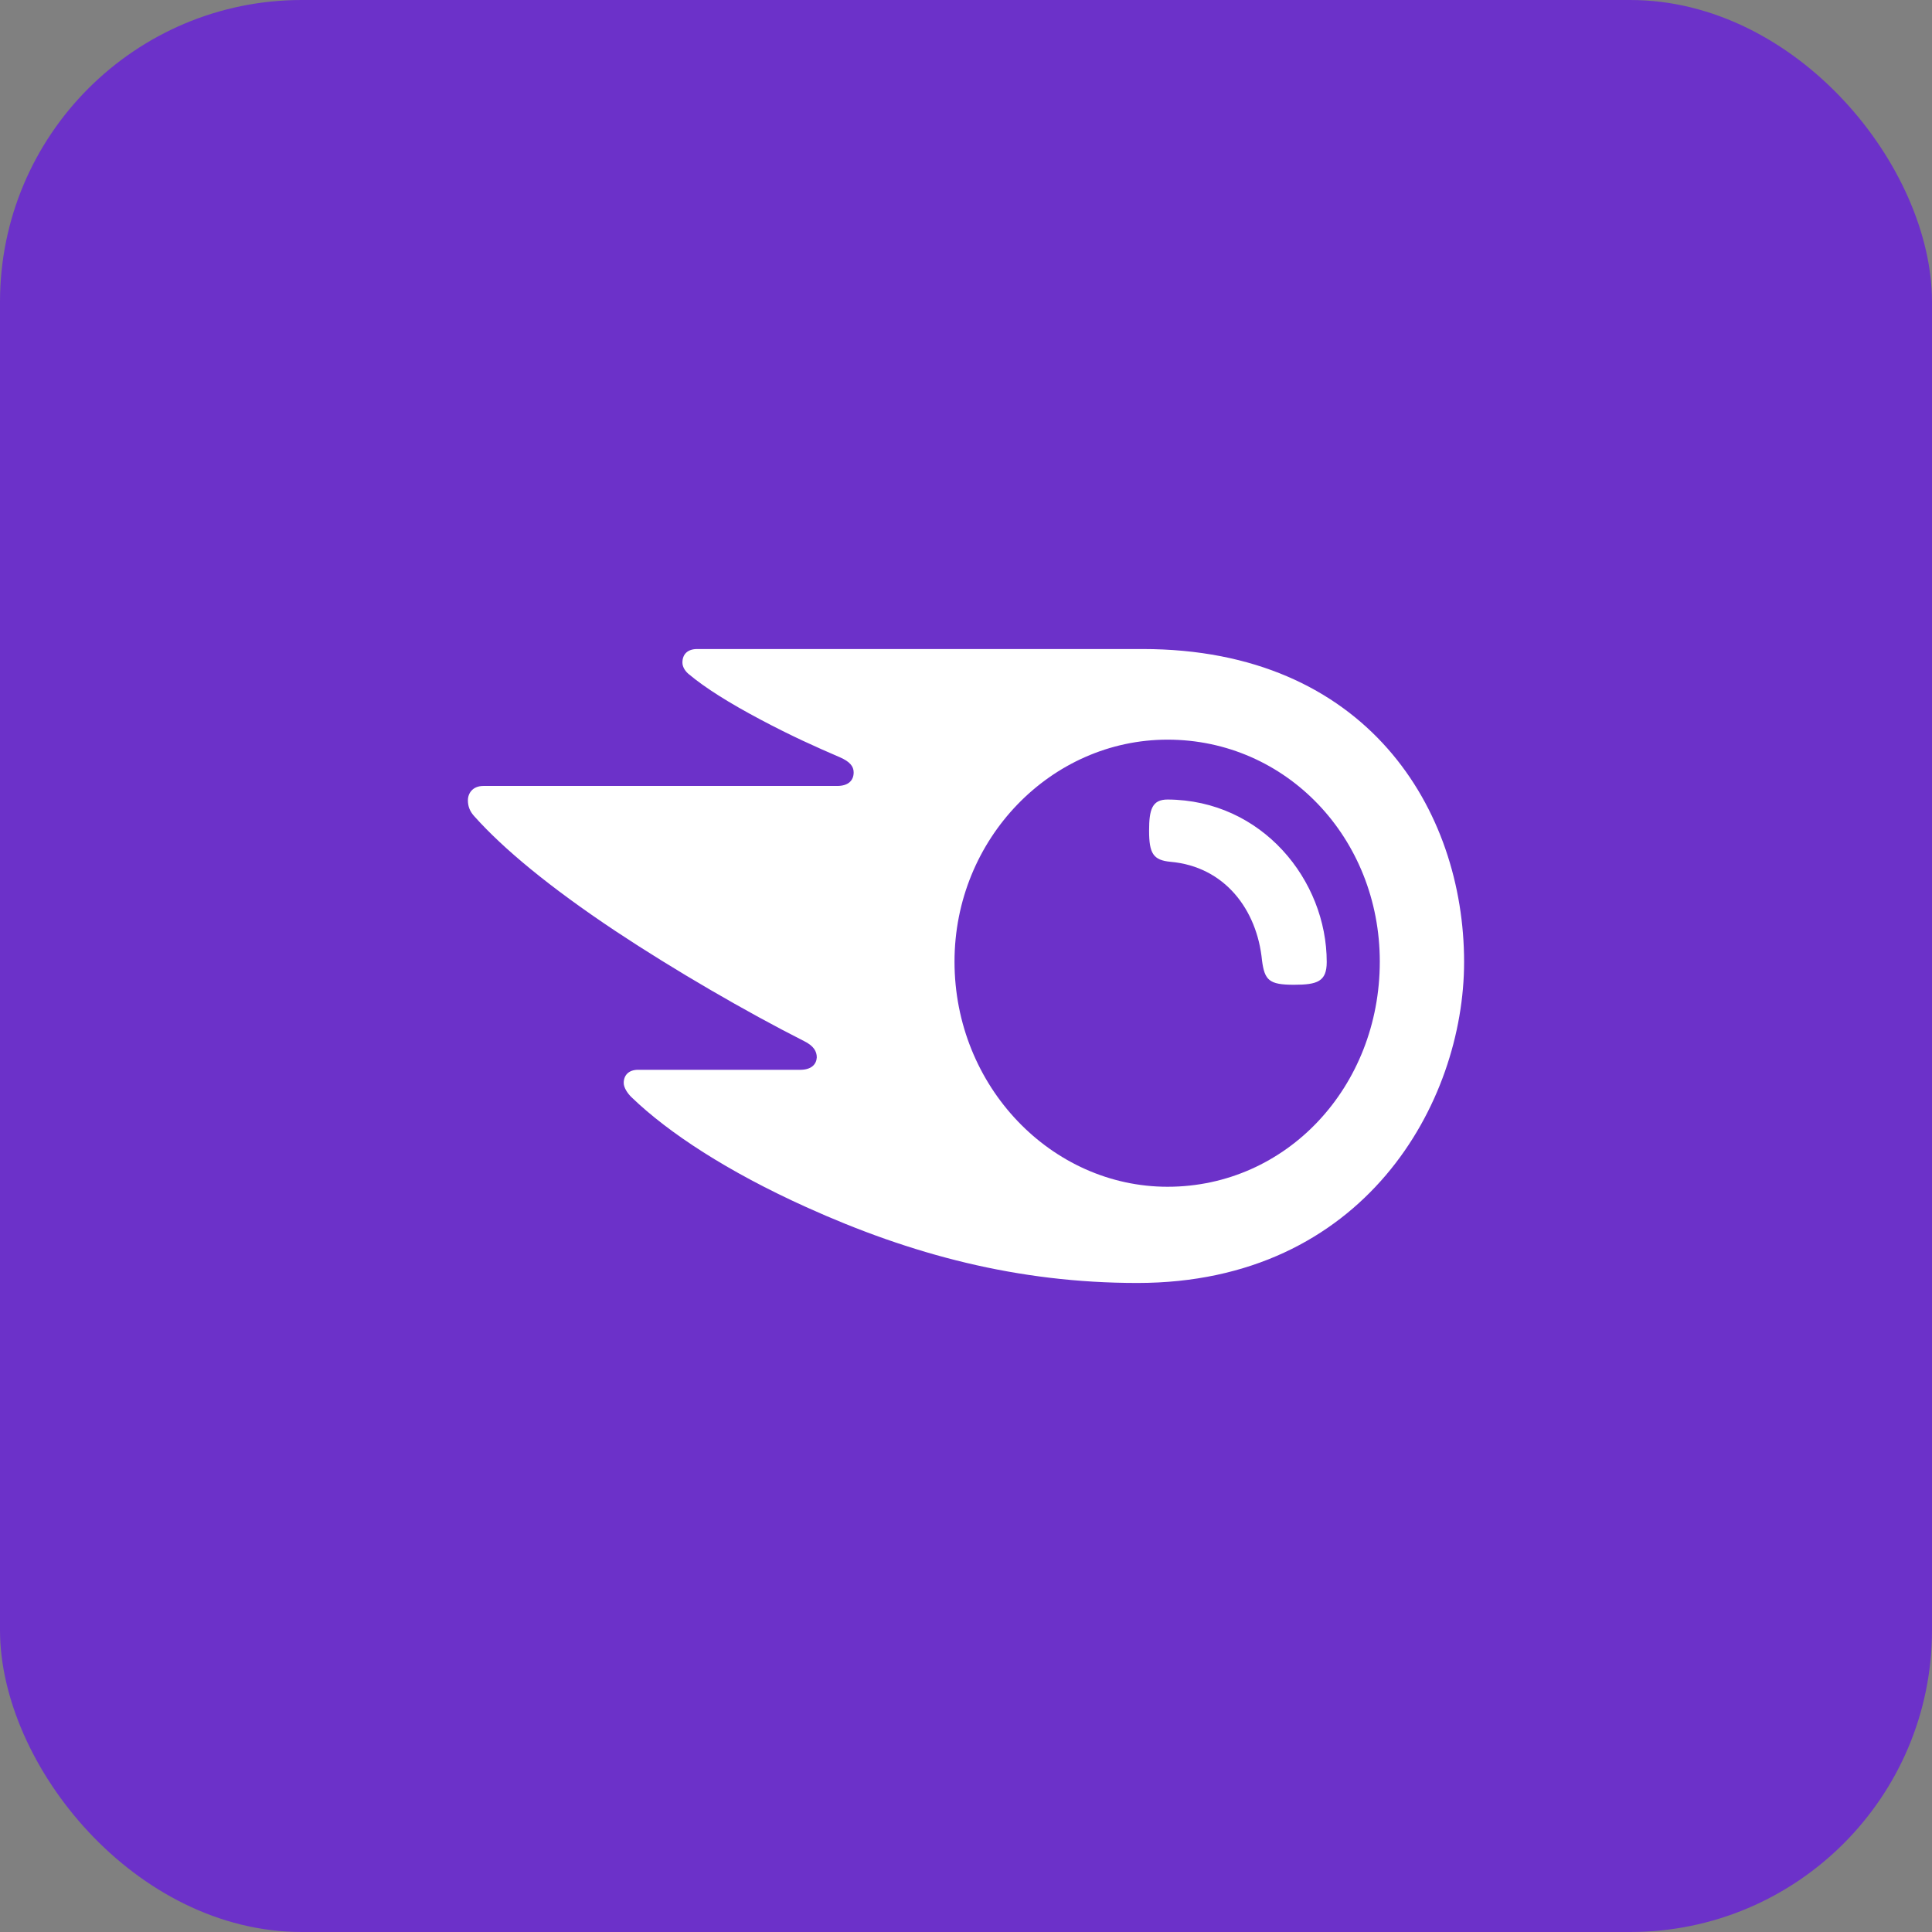<?xml version="1.0" encoding="UTF-8"?>
<svg xmlns="http://www.w3.org/2000/svg" width="128" height="128" viewBox="0 0 128 128" fill="none">
  <rect x="0" y="0" width="128" height="128" fill="#808080" stroke="none"/>
  <rect width="128" height="128" rx="20" fill="#6C31C9"></rect>
  <path d="M87.899 63.736C87.899 65.031 87.276 65.243 85.73 65.243C84.084 65.243 83.785 64.952 83.611 63.63C83.286 60.271 81.142 57.414 77.552 57.097C76.405 56.991 76.13 56.542 76.13 55.034C76.13 53.632 76.33 52.971 77.352 52.971C83.611 52.998 87.899 58.314 87.899 63.736ZM97 63.736C97 53.659 90.567 43 75.707 43H46.185C45.586 43 45.212 43.317 45.212 43.899C45.212 44.217 45.437 44.508 45.636 44.666C46.708 45.566 48.304 46.571 50.399 47.681C52.443 48.766 54.039 49.48 55.635 50.167C56.308 50.458 56.557 50.776 56.557 51.172C56.557 51.728 56.183 52.072 55.46 52.072H32.022C31.324 52.072 31 52.548 31 53.024C31 53.421 31.125 53.764 31.449 54.108C33.344 56.224 36.386 58.763 40.799 61.699C44.664 64.264 49.451 67.042 53.266 68.972C53.914 69.29 54.114 69.66 54.114 70.057C54.089 70.506 53.765 70.877 53.017 70.877H42.27C41.672 70.877 41.323 71.22 41.323 71.749C41.323 72.04 41.547 72.411 41.846 72.701C44.29 75.055 48.204 77.621 53.416 79.975C60.372 83.122 67.428 85 75.357 85C90.392 85 97 73.045 97 63.736ZM77.352 78.626C69.672 78.626 63.239 71.987 63.239 63.709C63.239 55.563 69.647 49.004 77.352 49.004C85.231 49.004 91.415 55.536 91.415 63.709C91.415 71.987 85.256 78.626 77.352 78.626Z" fill="white"></path>
</svg>
